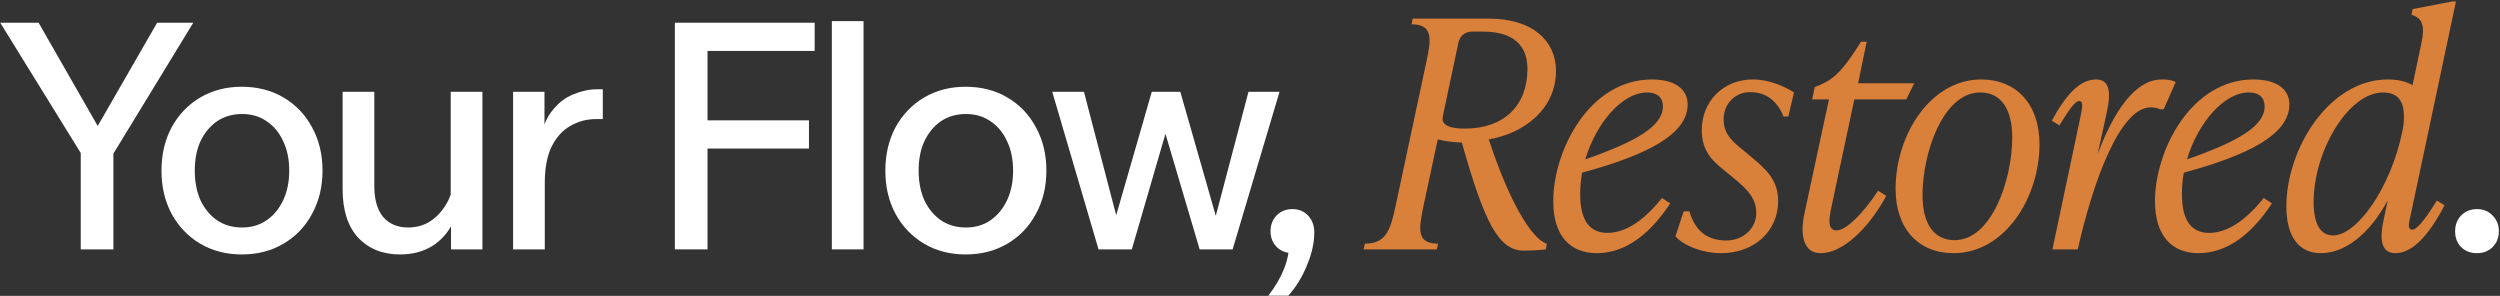 <svg xmlns="http://www.w3.org/2000/svg" width="1183" height="140" viewBox="0 0 1183 140" fill="none"><rect x="0" y="0" width="1183" height="140" fill="#333333" stroke="none"/><path d="M53.657 118H38.207V72.4L0.107 10.75H18.257L47.807 62.35H44.657L74.357 10.75H91.457L53.657 72.7V118Z" fill="white"></path><path d="M114.364 120.4C107.064 120.4 100.514 118.7 94.714 115.3C89.014 111.9 84.514 107.2 81.214 101.2C78.014 95.2 76.414 88.4 76.414 80.8C76.414 73.1 78.014 66.25 81.214 60.25C84.514 54.25 89.014 49.55 94.714 46.15C100.514 42.75 107.064 41.05 114.364 41.05C121.864 41.05 128.464 42.75 134.164 46.15C139.964 49.55 144.464 54.25 147.664 60.25C150.964 66.25 152.614 73.05 152.614 80.65C152.614 88.35 150.964 95.2 147.664 101.2C144.464 107.2 139.964 111.9 134.164 115.3C128.464 118.7 121.864 120.4 114.364 120.4ZM114.514 107.65C119.014 107.65 122.914 106.5 126.214 104.2C129.514 101.9 132.114 98.75 134.014 94.75C135.914 90.65 136.864 86 136.864 80.8C136.864 75.4 135.914 70.75 134.014 66.85C132.214 62.85 129.614 59.7 126.214 57.4C122.914 55.1 119.014 53.95 114.514 53.95C110.014 53.95 106.064 55.1 102.664 57.4C99.364 59.7 96.764 62.85 94.864 66.85C93.064 70.75 92.164 75.4 92.164 80.8C92.164 86 93.064 90.65 94.864 94.75C96.764 98.75 99.364 101.9 102.664 104.2C106.064 106.5 110.014 107.65 114.514 107.65Z" fill="white"></path><path d="M228.274 118H213.424V103.6L213.274 99.4V43.45H228.274V118ZM214.474 86.2L217.474 89.2C217.774 95.3 216.724 100.7 214.324 105.4C212.024 110.1 208.724 113.8 204.424 116.5C200.124 119.1 195.074 120.4 189.274 120.4C181.074 120.4 174.474 117.75 169.474 112.45C164.574 107.15 162.124 99.5 162.124 89.5V43.45H177.124V88C177.124 94.4 178.524 99.3 181.324 102.7C184.224 106 188.174 107.65 193.174 107.65C196.874 107.65 200.224 106.75 203.224 104.95C206.224 103.05 208.724 100.5 210.724 97.3C212.824 94.1 214.074 90.4 214.474 86.2Z" fill="white"></path><path d="M285.243 42.25V56.35H282.093C277.593 56.35 273.493 57.45 269.793 59.65C266.093 61.75 263.143 65.05 260.943 69.55C258.843 73.95 257.793 79.65 257.793 86.65V118H242.793V43.45H257.643V67.45H255.543C256.443 61.05 258.343 56.05 261.243 52.45C264.143 48.75 267.493 46.15 271.293 44.65C275.093 43.05 278.843 42.25 282.543 42.25H285.243Z" fill="white"></path><path d="M334.796 118H319.346V10.75H385.496V24.1H334.796V118ZM382.796 70.3H333.296V56.95H382.796V70.3Z" fill="white"></path><path d="M408.625 118H393.625V10H408.625V118Z" fill="white"></path><path d="M456.897 120.4C449.597 120.4 443.047 118.7 437.247 115.3C431.547 111.9 427.047 107.2 423.747 101.2C420.547 95.2 418.947 88.4 418.947 80.8C418.947 73.1 420.547 66.25 423.747 60.25C427.047 54.25 431.547 49.55 437.247 46.15C443.047 42.75 449.597 41.05 456.897 41.05C464.397 41.05 470.997 42.75 476.697 46.15C482.497 49.55 486.997 54.25 490.197 60.25C493.497 66.25 495.147 73.05 495.147 80.65C495.147 88.35 493.497 95.2 490.197 101.2C486.997 107.2 482.497 111.9 476.697 115.3C470.997 118.7 464.397 120.4 456.897 120.4ZM457.047 107.65C461.547 107.65 465.447 106.5 468.747 104.2C472.047 101.9 474.647 98.75 476.547 94.75C478.447 90.65 479.397 86 479.397 80.8C479.397 75.4 478.447 70.75 476.547 66.85C474.747 62.85 472.147 59.7 468.747 57.4C465.447 55.1 461.547 53.95 457.047 53.95C452.547 53.95 448.597 55.1 445.197 57.4C441.897 59.7 439.297 62.85 437.397 66.85C435.597 70.75 434.697 75.4 434.697 80.8C434.697 86 435.597 90.65 437.397 94.75C439.297 98.75 441.897 101.9 445.197 104.2C448.597 106.5 452.547 107.65 457.047 107.65Z" fill="white"></path><path d="M583.275 118H567.675L549.525 56.65H553.425L535.575 118H519.825L497.925 43.45H512.925L530.325 110.05H525.825L545.025 43.45H558.525L577.575 110.05H573.225L590.775 43.45H605.475L583.275 118Z" fill="white"></path><path d="M609.62 139.9H600.17C606.77 131.4 610.07 123.05 610.07 114.85L611.72 119.8C608.72 119.8 606.22 118.85 604.22 116.95C602.22 114.95 601.22 112.45 601.22 109.45C601.22 106.45 602.17 103.95 604.07 101.95C606.07 99.95 608.57 98.95 611.57 98.95C614.67 98.95 617.17 100 619.07 102.1C620.97 104.2 621.92 106.8 621.92 109.9C621.92 114.9 620.77 120.1 618.47 125.5C616.27 131 613.32 135.8 609.62 139.9Z" fill="white"></path><path d="M704.497 65.95C713.947 94.9 724.747 113.2 731.947 115.3L731.497 118C729.547 118.3 724.297 118.6 720.997 118.6C709.147 118.6 702.397 105.25 691.747 67.45C687.397 67.3 683.947 66.85 680.347 65.95L673.597 97.45C671.197 108.85 670.447 115.3 680.497 115.3L679.897 118H645.247L645.847 115.3C656.047 115.3 657.997 108.55 660.397 97.45L674.947 29.35C677.347 18.25 678.097 11.5 667.897 11.5L668.497 8.8H704.497C725.347 8.8 736.297 19.45 736.297 33.55C736.297 51.55 721.297 63.1 704.497 65.95ZM690.097 20.35L682.747 55C682.147 58 683.497 60.85 693.247 60.85C711.697 60.85 722.797 49.9 722.797 32.65C722.797 21.55 716.197 14.95 701.647 14.95H696.847C693.247 14.95 690.847 16.75 690.097 20.35Z" fill="#D9803B"></path><path d="M798.596 49.45C798.596 63.85 778.496 73.6 748.646 81.7C748.046 85 747.746 88.45 747.746 91.9C747.746 104.95 752.696 110.2 760.646 110.2C769.346 110.2 778.046 104.2 786.446 93.7L790.346 96.25C779.396 112.9 767.396 119.8 755.546 119.8C743.396 119.8 734.996 112 734.996 95.2C734.996 71.35 751.946 37.6 781.646 37.6C792.896 37.6 798.596 42.4 798.596 49.45ZM779.396 43.75C767.696 43.75 755.396 58 750.146 75.4C774.296 67 786.896 59.65 786.896 50.35C786.896 46.15 784.196 43.75 779.396 43.75Z" fill="#D9803B"></path><path d="M814.423 119.8C805.573 119.8 796.873 116.35 792.823 111.85L796.723 100H799.423C802.123 109.15 807.673 113.8 816.973 113.8C824.473 113.8 831.073 108.4 831.073 100.75C831.073 94 827.023 89.65 819.973 83.95L815.773 80.5C810.373 76.15 805.273 71.5 805.273 61.6C805.273 48.1 815.323 37.6 829.423 37.6C837.523 37.6 844.573 41.05 848.923 43.75L846.223 55.15H843.973C841.123 48.1 836.023 43.6 828.223 43.6C820.723 43.6 815.623 49.45 815.623 56.35C815.623 62.65 818.623 65.95 823.723 70.15L827.923 73.6C835.873 80.2 841.423 85.15 841.423 95.2C841.423 109.3 830.173 119.8 814.423 119.8Z" fill="#D9803B"></path><path d="M902.064 47.05H877.464L866.364 99.25C865.314 104.5 865.014 109 869.064 109C873.564 109 881.364 101.35 888.714 90.25L892.614 92.65C883.764 108.85 871.614 119.8 861.564 119.8C853.614 119.8 851.514 111.7 853.914 100.75L865.464 47.05H857.514L858.714 41.2L860.964 40.3C868.764 37.15 873.264 31.45 880.614 19.75H883.314L879.264 39.4H905.814L902.064 47.05Z" fill="#D9803B"></path><path d="M924.439 119.8C907.639 119.8 896.989 108.1 896.989 89.35C896.989 63.85 913.489 37.6 937.489 37.6C954.289 37.6 965.089 49.45 965.089 68.2C965.089 93.7 948.589 119.8 924.439 119.8ZM924.889 113.65C942.439 113.65 952.189 85.15 952.189 65.05C952.189 51.7 946.939 43.75 937.039 43.75C919.489 43.75 909.739 72.25 909.739 92.35C909.739 105.7 914.989 113.65 924.889 113.65Z" fill="#D9803B"></path><path d="M1022.96 37.6C1025.06 37.6 1027.46 37.75 1029.56 38.8L1023.86 51.7H1022.21C1020.71 51.1 1019.51 50.8 1017.71 50.8C1003.16 50.8 990.41 85.9 983.21 118H971.21L984.56 54.85C985.31 51.1 986.06 47.8 983.81 47.8C981.86 47.8 978.86 52.3 974.51 59.35L970.91 57.1C977.81 44.5 984.26 37.6 991.91 37.6C998.81 37.6 998.81 44.65 996.86 53.5L992.66 72.7C1000.31 52.75 1010.21 37.6 1022.96 37.6Z" fill="#D9803B"></path><path d="M1083.33 49.45C1083.33 63.85 1063.23 73.6 1033.38 81.7C1032.78 85 1032.48 88.45 1032.48 91.9C1032.48 104.95 1037.43 110.2 1045.38 110.2C1054.08 110.2 1062.78 104.2 1071.18 93.7L1075.08 96.25C1064.13 112.9 1052.13 119.8 1040.28 119.8C1028.13 119.8 1019.73 112 1019.73 95.2C1019.73 71.35 1036.68 37.6 1066.38 37.6C1077.63 37.6 1083.33 42.4 1083.33 49.45ZM1064.13 43.75C1052.43 43.75 1040.13 58 1034.88 75.4C1059.03 67 1071.63 59.65 1071.63 50.35C1071.63 46.15 1068.93 43.75 1064.13 43.75Z" fill="#D9803B"></path><path d="M1141.46 108.7C1144.16 108.7 1149.11 101.35 1153.16 94.9L1156.76 97.15C1149.26 111.55 1141.46 119.8 1133.51 119.8C1125.56 119.8 1126.46 110.8 1127.96 103.9L1129.91 94.75C1121.21 110.95 1109.51 119.8 1098.26 119.8C1087.76 119.8 1081.91 112 1081.91 97.6C1081.91 70.6 1102.01 37.6 1129.91 37.6C1134.56 37.6 1138.61 38.5 1141.61 40.3L1145.66 21.1C1147.76 11.95 1146.11 8.5 1141.16 7L1141.61 4.3L1160.36 0.7H1162.16L1140.56 102.55C1139.96 104.95 1139.06 108.7 1141.46 108.7ZM1103.96 111.4C1115.36 111.4 1131.11 89.05 1136.66 62.8C1137.26 60.25 1137.56 57.85 1137.56 55.3C1137.56 48.55 1135.16 43.75 1127.66 43.75C1111.16 43.75 1094.81 71.65 1094.81 95.5C1094.81 106.15 1098.11 111.4 1103.96 111.4Z" fill="#D9803B"></path><path d="M1172.11 119.8C1169.11 119.8 1166.61 118.85 1164.61 116.95C1162.71 114.95 1161.76 112.45 1161.76 109.45C1161.76 106.45 1162.71 103.95 1164.61 101.95C1166.61 99.95 1169.11 98.95 1172.11 98.95C1175.11 98.95 1177.56 99.95 1179.46 101.95C1181.46 103.95 1182.46 106.45 1182.46 109.45C1182.46 112.45 1181.46 114.95 1179.46 116.95C1177.56 118.85 1175.11 119.8 1172.11 119.8Z" fill="white"></path></svg>